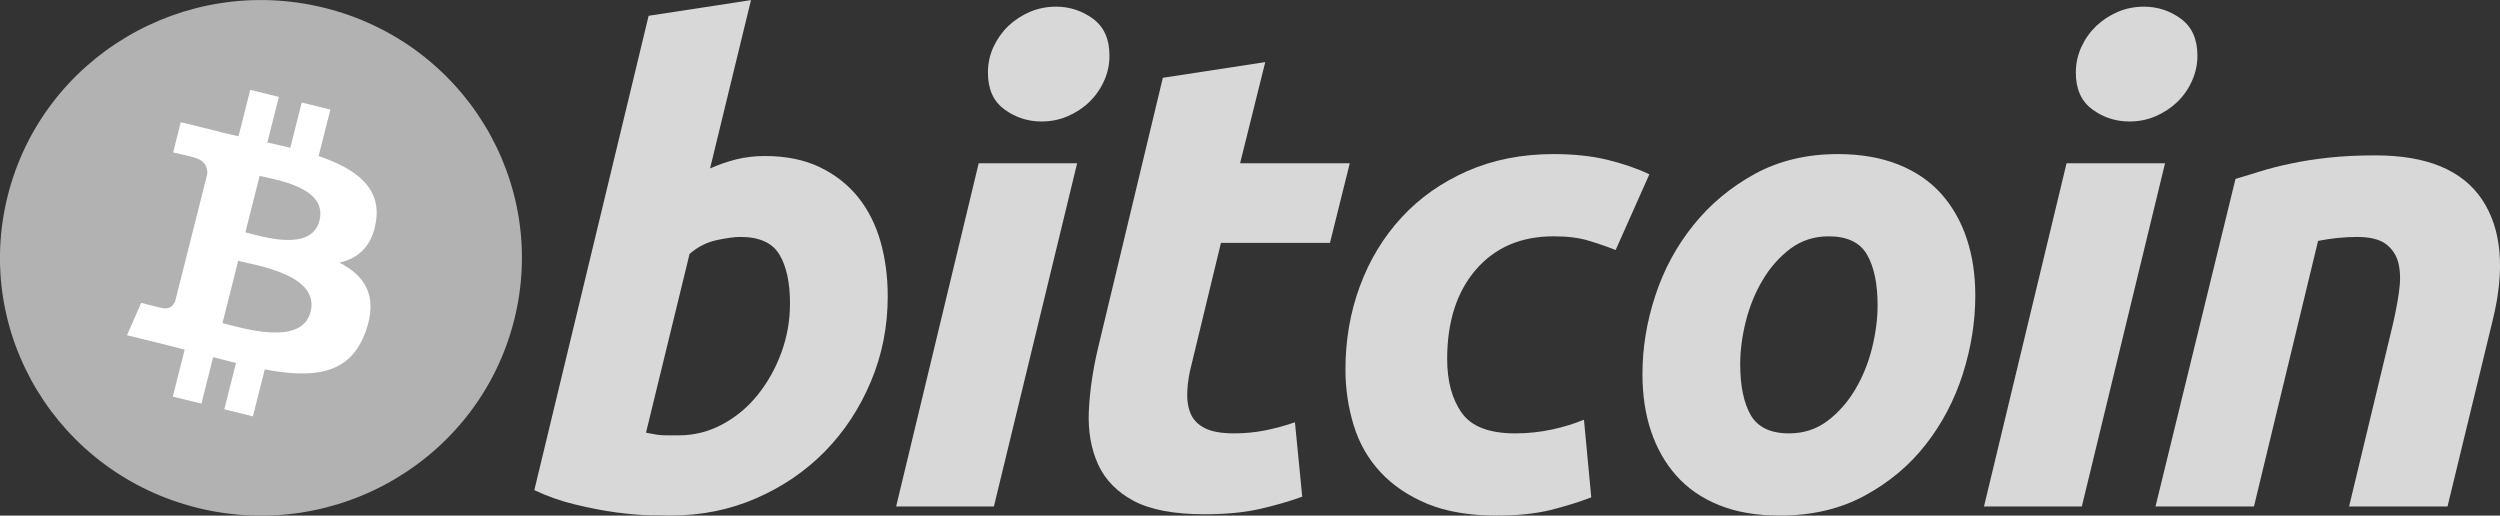 <svg width="160" height="33" viewBox="0 0 160 33" fill="none" xmlns="http://www.w3.org/2000/svg">
<rect x="0" y="0" width="160" height="33" fill="#333333" stroke="none"/>
<g clip-path="url(#clip0)">
<path d="M32.904 20.494C30.673 29.333 21.609 34.713 12.659 32.508C3.712 30.305 -1.734 21.352 0.498 12.513C2.728 3.673 11.792 -1.707 20.74 0.496C29.689 2.7 35.135 11.654 32.904 20.494Z" fill="#B2B2B2"/>
<path d="M24.066 14.151C24.399 11.956 22.706 10.775 20.392 9.988L21.143 7.014L19.31 6.563L18.579 9.459C18.098 9.34 17.603 9.228 17.111 9.117L17.847 6.203L16.015 5.751L15.264 8.724C14.865 8.635 14.474 8.546 14.094 8.453L14.096 8.443L11.568 7.82L11.081 9.754C11.081 9.754 12.44 10.061 12.412 10.081C13.154 10.264 13.288 10.749 13.266 11.133L12.411 14.521C12.462 14.534 12.528 14.553 12.601 14.582C12.54 14.567 12.475 14.55 12.408 14.534L11.209 19.281C11.118 19.503 10.888 19.837 10.369 19.711C10.387 19.737 9.037 19.382 9.037 19.382L8.127 21.454L10.512 22.042C10.956 22.152 11.391 22.267 11.819 22.375L11.06 25.383L12.891 25.834L13.642 22.858C14.142 22.992 14.628 23.116 15.103 23.232L14.354 26.195L16.187 26.646L16.945 23.643C20.071 24.227 22.421 23.992 23.41 21.2C24.207 18.952 23.37 17.655 21.726 16.809C22.924 16.537 23.826 15.758 24.066 14.151ZM19.879 19.951C19.312 22.2 15.48 20.984 14.238 20.68L15.244 16.694C16.487 17.001 20.471 17.607 19.879 19.951ZM20.446 14.119C19.929 16.164 16.739 15.125 15.705 14.87L16.617 11.256C17.652 11.51 20.984 11.986 20.446 14.119Z" fill="white"/>
<path d="M48.951 9.985C50.305 9.985 51.476 10.225 52.459 10.696C53.447 11.171 54.263 11.811 54.917 12.617C55.562 13.426 56.042 14.372 56.352 15.457C56.66 16.544 56.815 17.713 56.815 18.965C56.815 20.887 56.458 22.703 55.739 24.415C55.019 26.129 54.042 27.616 52.8 28.884C51.558 30.151 50.092 31.15 48.402 31.888C46.714 32.626 44.879 32.995 42.909 32.995C42.655 32.995 42.207 32.988 41.574 32.975C40.941 32.962 40.214 32.898 39.4 32.789C38.58 32.676 37.714 32.509 36.798 32.285C35.884 32.066 35.015 31.758 34.197 31.367L41.512 1.01L48.063 0.007L45.444 10.78C46.005 10.53 46.57 10.337 47.133 10.196C47.698 10.057 48.303 9.985 48.951 9.985ZM43.455 27.862C44.442 27.862 45.372 27.622 46.245 27.151C47.121 26.68 47.877 26.044 48.51 25.251C49.143 24.455 49.644 23.559 50.01 22.557C50.375 21.555 50.56 20.51 50.56 19.422C50.56 18.086 50.334 17.044 49.883 16.291C49.433 15.541 48.599 15.163 47.389 15.163C46.992 15.163 46.481 15.238 45.847 15.372C45.211 15.514 44.642 15.808 44.132 16.251L41.344 27.691C41.512 27.721 41.661 27.749 41.788 27.775C41.912 27.803 42.049 27.823 42.186 27.837C42.33 27.853 42.496 27.861 42.696 27.861C42.896 27.861 43.146 27.862 43.455 27.862Z" fill="#D8D8D8"/>
<path d="M63.609 32.414H57.352L62.636 10.451H68.936L63.609 32.414ZM66.654 7.775C65.781 7.775 64.989 7.518 64.286 7.003C63.578 6.492 63.227 5.704 63.227 4.643C63.227 4.06 63.347 3.512 63.585 2.995C63.827 2.48 64.143 2.036 64.538 1.658C64.933 1.284 65.391 0.985 65.911 0.76C66.434 0.538 66.991 0.427 67.584 0.427C68.457 0.427 69.244 0.684 69.95 1.198C70.652 1.716 71.006 2.503 71.006 3.558C71.006 4.144 70.886 4.694 70.646 5.209C70.407 5.725 70.091 6.169 69.696 6.546C69.304 6.921 68.842 7.219 68.323 7.442C67.799 7.668 67.245 7.775 66.654 7.775Z" fill="#D8D8D8"/>
<path d="M74.422 4.978L80.976 3.975L79.366 10.45H86.385L85.118 15.543H78.141L76.283 23.226C76.112 23.866 76.014 24.464 75.987 25.02C75.957 25.578 76.028 26.058 76.197 26.462C76.365 26.866 76.668 27.178 77.106 27.399C77.542 27.623 78.167 27.736 78.987 27.736C79.662 27.736 80.32 27.673 80.955 27.547C81.588 27.423 82.228 27.251 82.876 27.026L83.343 31.788C82.498 32.094 81.582 32.358 80.595 32.579C79.607 32.804 78.437 32.912 77.085 32.912C75.141 32.912 73.634 32.627 72.56 32.06C71.488 31.488 70.73 30.707 70.276 29.718C69.829 28.732 69.629 27.596 69.685 26.317C69.743 25.034 69.939 23.685 70.276 22.265L74.422 4.978Z" fill="#D8D8D8"/>
<path d="M86.109 23.644C86.109 21.752 86.419 19.968 87.039 18.298C87.658 16.626 88.549 15.164 89.705 13.91C90.857 12.662 92.261 11.673 93.913 10.947C95.558 10.225 97.399 9.861 99.428 9.861C100.698 9.861 101.832 9.979 102.83 10.217C103.833 10.457 104.739 10.767 105.559 11.155L103.401 16.002C102.838 15.776 102.252 15.577 101.647 15.397C101.042 15.213 100.303 15.124 99.428 15.124C97.34 15.124 95.689 15.835 94.46 17.253C93.236 18.671 92.619 20.58 92.619 22.975C92.619 24.395 92.929 25.543 93.551 26.421C94.17 27.299 95.314 27.736 96.975 27.736C97.794 27.736 98.585 27.651 99.343 27.486C100.106 27.319 100.78 27.109 101.373 26.86L101.841 31.829C101.049 32.132 100.176 32.406 99.219 32.645C98.259 32.877 97.117 32.997 95.793 32.997C94.045 32.997 92.565 32.744 91.354 32.247C90.143 31.741 89.142 31.071 88.354 30.221C87.562 29.369 86.993 28.375 86.641 27.233C86.289 26.092 86.109 24.894 86.109 23.644Z" fill="#D8D8D8"/>
<path d="M113.908 32.997C112.414 32.997 111.117 32.772 110.016 32.327C108.919 31.882 108.01 31.258 107.291 30.448C106.572 29.643 106.033 28.689 105.664 27.589C105.295 26.489 105.117 25.272 105.117 23.938C105.117 22.265 105.389 20.592 105.939 18.924C106.486 17.253 107.298 15.751 108.372 14.416C109.438 13.079 110.753 11.986 112.301 11.133C113.848 10.287 115.627 9.861 117.625 9.861C119.092 9.861 120.382 10.086 121.498 10.531C122.608 10.975 123.523 11.604 124.246 12.41C124.961 13.219 125.504 14.17 125.87 15.271C126.238 16.368 126.419 17.589 126.419 18.924C126.419 20.592 126.151 22.264 125.619 23.938C125.086 25.602 124.295 27.108 123.251 28.446C122.209 29.781 120.906 30.874 119.341 31.722C117.778 32.571 115.965 32.997 113.908 32.997ZM117.035 15.125C116.107 15.125 115.287 15.391 114.585 15.916C113.88 16.448 113.288 17.116 112.811 17.922C112.329 18.731 111.971 19.614 111.73 20.574C111.49 21.535 111.373 22.444 111.373 23.308C111.373 24.702 111.6 25.787 112.048 26.568C112.501 27.345 113.316 27.736 114.501 27.736C115.431 27.736 116.247 27.472 116.954 26.941C117.654 26.414 118.247 25.745 118.727 24.937C119.207 24.132 119.567 23.247 119.809 22.285C120.045 21.327 120.166 20.413 120.166 19.551C120.166 18.161 119.94 17.073 119.488 16.293C119.037 15.515 118.218 15.125 117.035 15.125Z" fill="#D8D8D8"/>
<path d="M133.237 32.414H126.975L132.259 10.451H138.562L133.237 32.414ZM136.278 7.775C135.405 7.775 134.613 7.518 133.912 7.003C133.207 6.492 132.853 5.704 132.853 4.643C132.853 4.06 132.975 3.512 133.213 2.995C133.452 2.48 133.77 2.036 134.165 1.658C134.559 1.284 135.021 0.985 135.539 0.76C136.059 0.538 136.616 0.427 137.207 0.427C138.082 0.427 138.872 0.684 139.576 1.198C140.28 1.716 140.635 2.503 140.635 3.558C140.635 4.144 140.509 4.694 140.273 5.209C140.036 5.725 139.718 6.169 139.324 6.546C138.927 6.921 138.471 7.219 137.951 7.442C137.427 7.668 136.872 7.775 136.278 7.775Z" fill="#D8D8D8"/>
<path d="M143.072 11.449C143.547 11.312 144.077 11.147 144.654 10.968C145.233 10.788 145.88 10.621 146.602 10.471C147.317 10.316 148.123 10.19 149.01 10.092C149.897 9.993 150.908 9.944 152.03 9.944C155.331 9.944 157.606 10.894 158.862 12.786C160.117 14.679 160.334 17.27 159.519 20.553L156.641 32.412H150.342L153.132 20.803C153.302 20.078 153.436 19.377 153.534 18.692C153.634 18.014 153.628 17.416 153.512 16.898C153.401 16.387 153.139 15.968 152.732 15.643C152.319 15.324 151.695 15.164 150.849 15.164C150.033 15.164 149.203 15.251 148.356 15.418L144.254 32.412H137.953L143.072 11.449Z" fill="#D8D8D8"/>
</g>
<defs>
<clipPath id="clip0">
<rect width="160" height="33" fill="white"/>
</clipPath>
</defs>
</svg>
